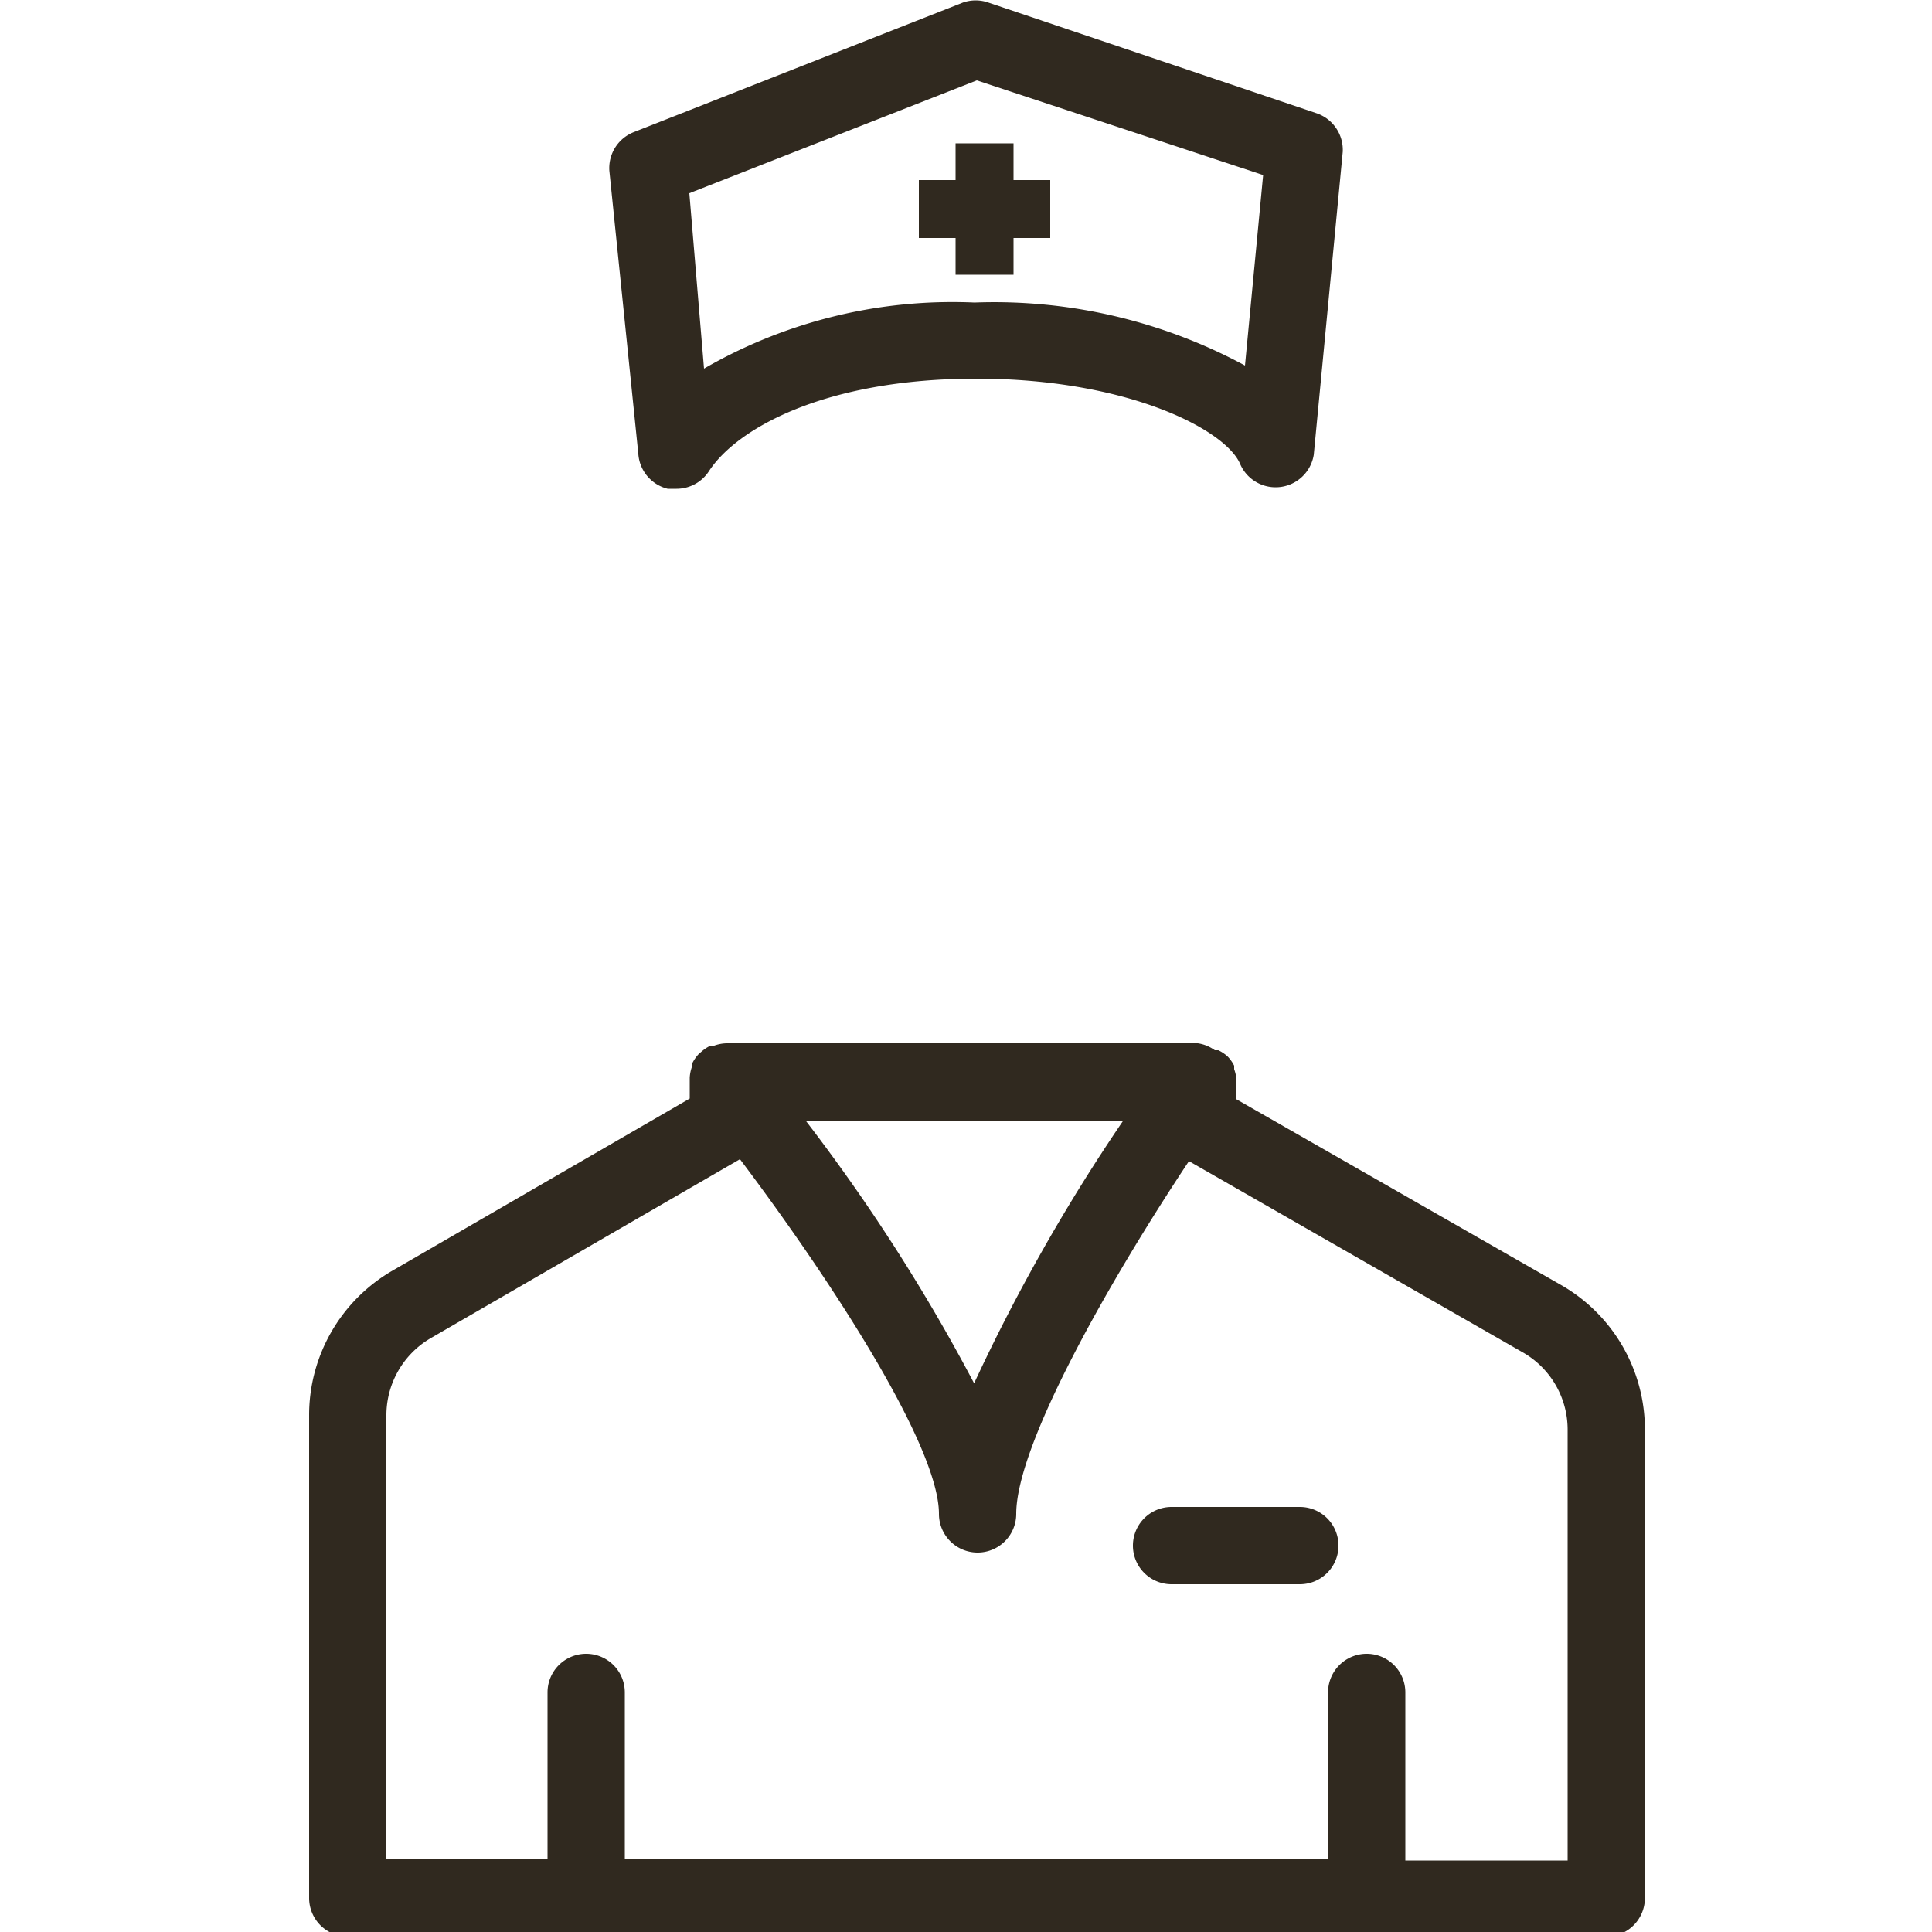<svg id="レイヤー_1" data-name="レイヤー 1" xmlns="http://www.w3.org/2000/svg" viewBox="0 0 50 50"><defs><style>.cls-1{fill:#30291f}</style></defs><path class="cls-1" d="M40.39 33.25L32 28.45V28v-.05a1 1 0 0 0-.06-.28v-.09a1 1 0 0 0-.17-.24 1 1 0 0 0-.24-.16h-.09A1 1 0 0 0 31 27H18.81a1 1 0 0 0-.35.07h-.09a1 1 0 0 0-.22.15l-.06.05a1 1 0 0 0-.18.26v.07a1 1 0 0 0-.06.29v.54l-7.72 4.47A4.32 4.32 0 0 0 8 36.63v12.49a1 1 0 0 0 1 1h32.57a1 1 0 0 0 1-1V37a4.31 4.31 0 0 0-2.18-3.75zM29.07 29a48 48 0 0 0-3.86 6.8 47.46 47.46 0 0 0-4.36-6.8zm11.5 19.15h-4.2V43.8a1 1 0 0 0-2 0v4.32h-18.2V43.8a1 1 0 0 0-2 0v4.32H10V36.63a2.31 2.31 0 0 1 1.15-2l8-4.63c2.33 3.09 5.15 7.41 5.15 9.18a1 1 0 0 0 2 0c0-1.8 2.43-6.06 4.47-9.13L39.41 35a2.3 2.3 0 0 1 1.16 2z"/><path class="cls-1" d="M33.64 39h-3.32a1 1 0 1 0 0 2h3.32a1 1 0 0 0 0-2zM17.28 12.65h.23a1 1 0 0 0 .84-.46c.72-1.1 3-2.39 6.92-2.39s6.47 1.33 6.83 2.22a1 1 0 0 0 1.9-.25l.75-7.84a1 1 0 0 0-.68-1L25.59.07a1 1 0 0 0-.68 0L16.4 3.42a1 1 0 0 0-.63 1l.75 7.33a1 1 0 0 0 .76.9zm8-10.57l7.41 2.45-.47 4.93a13.67 13.67 0 0 0-7-1.63 12.86 12.86 0 0 0-7 1.71L17.84 5z"/><path class="cls-1" d="M24.73 7.11h1.5v-.95h.95v-1.5h-.95v-.95h-1.5v.95h-.95v1.5h.95v.95z"/></svg>